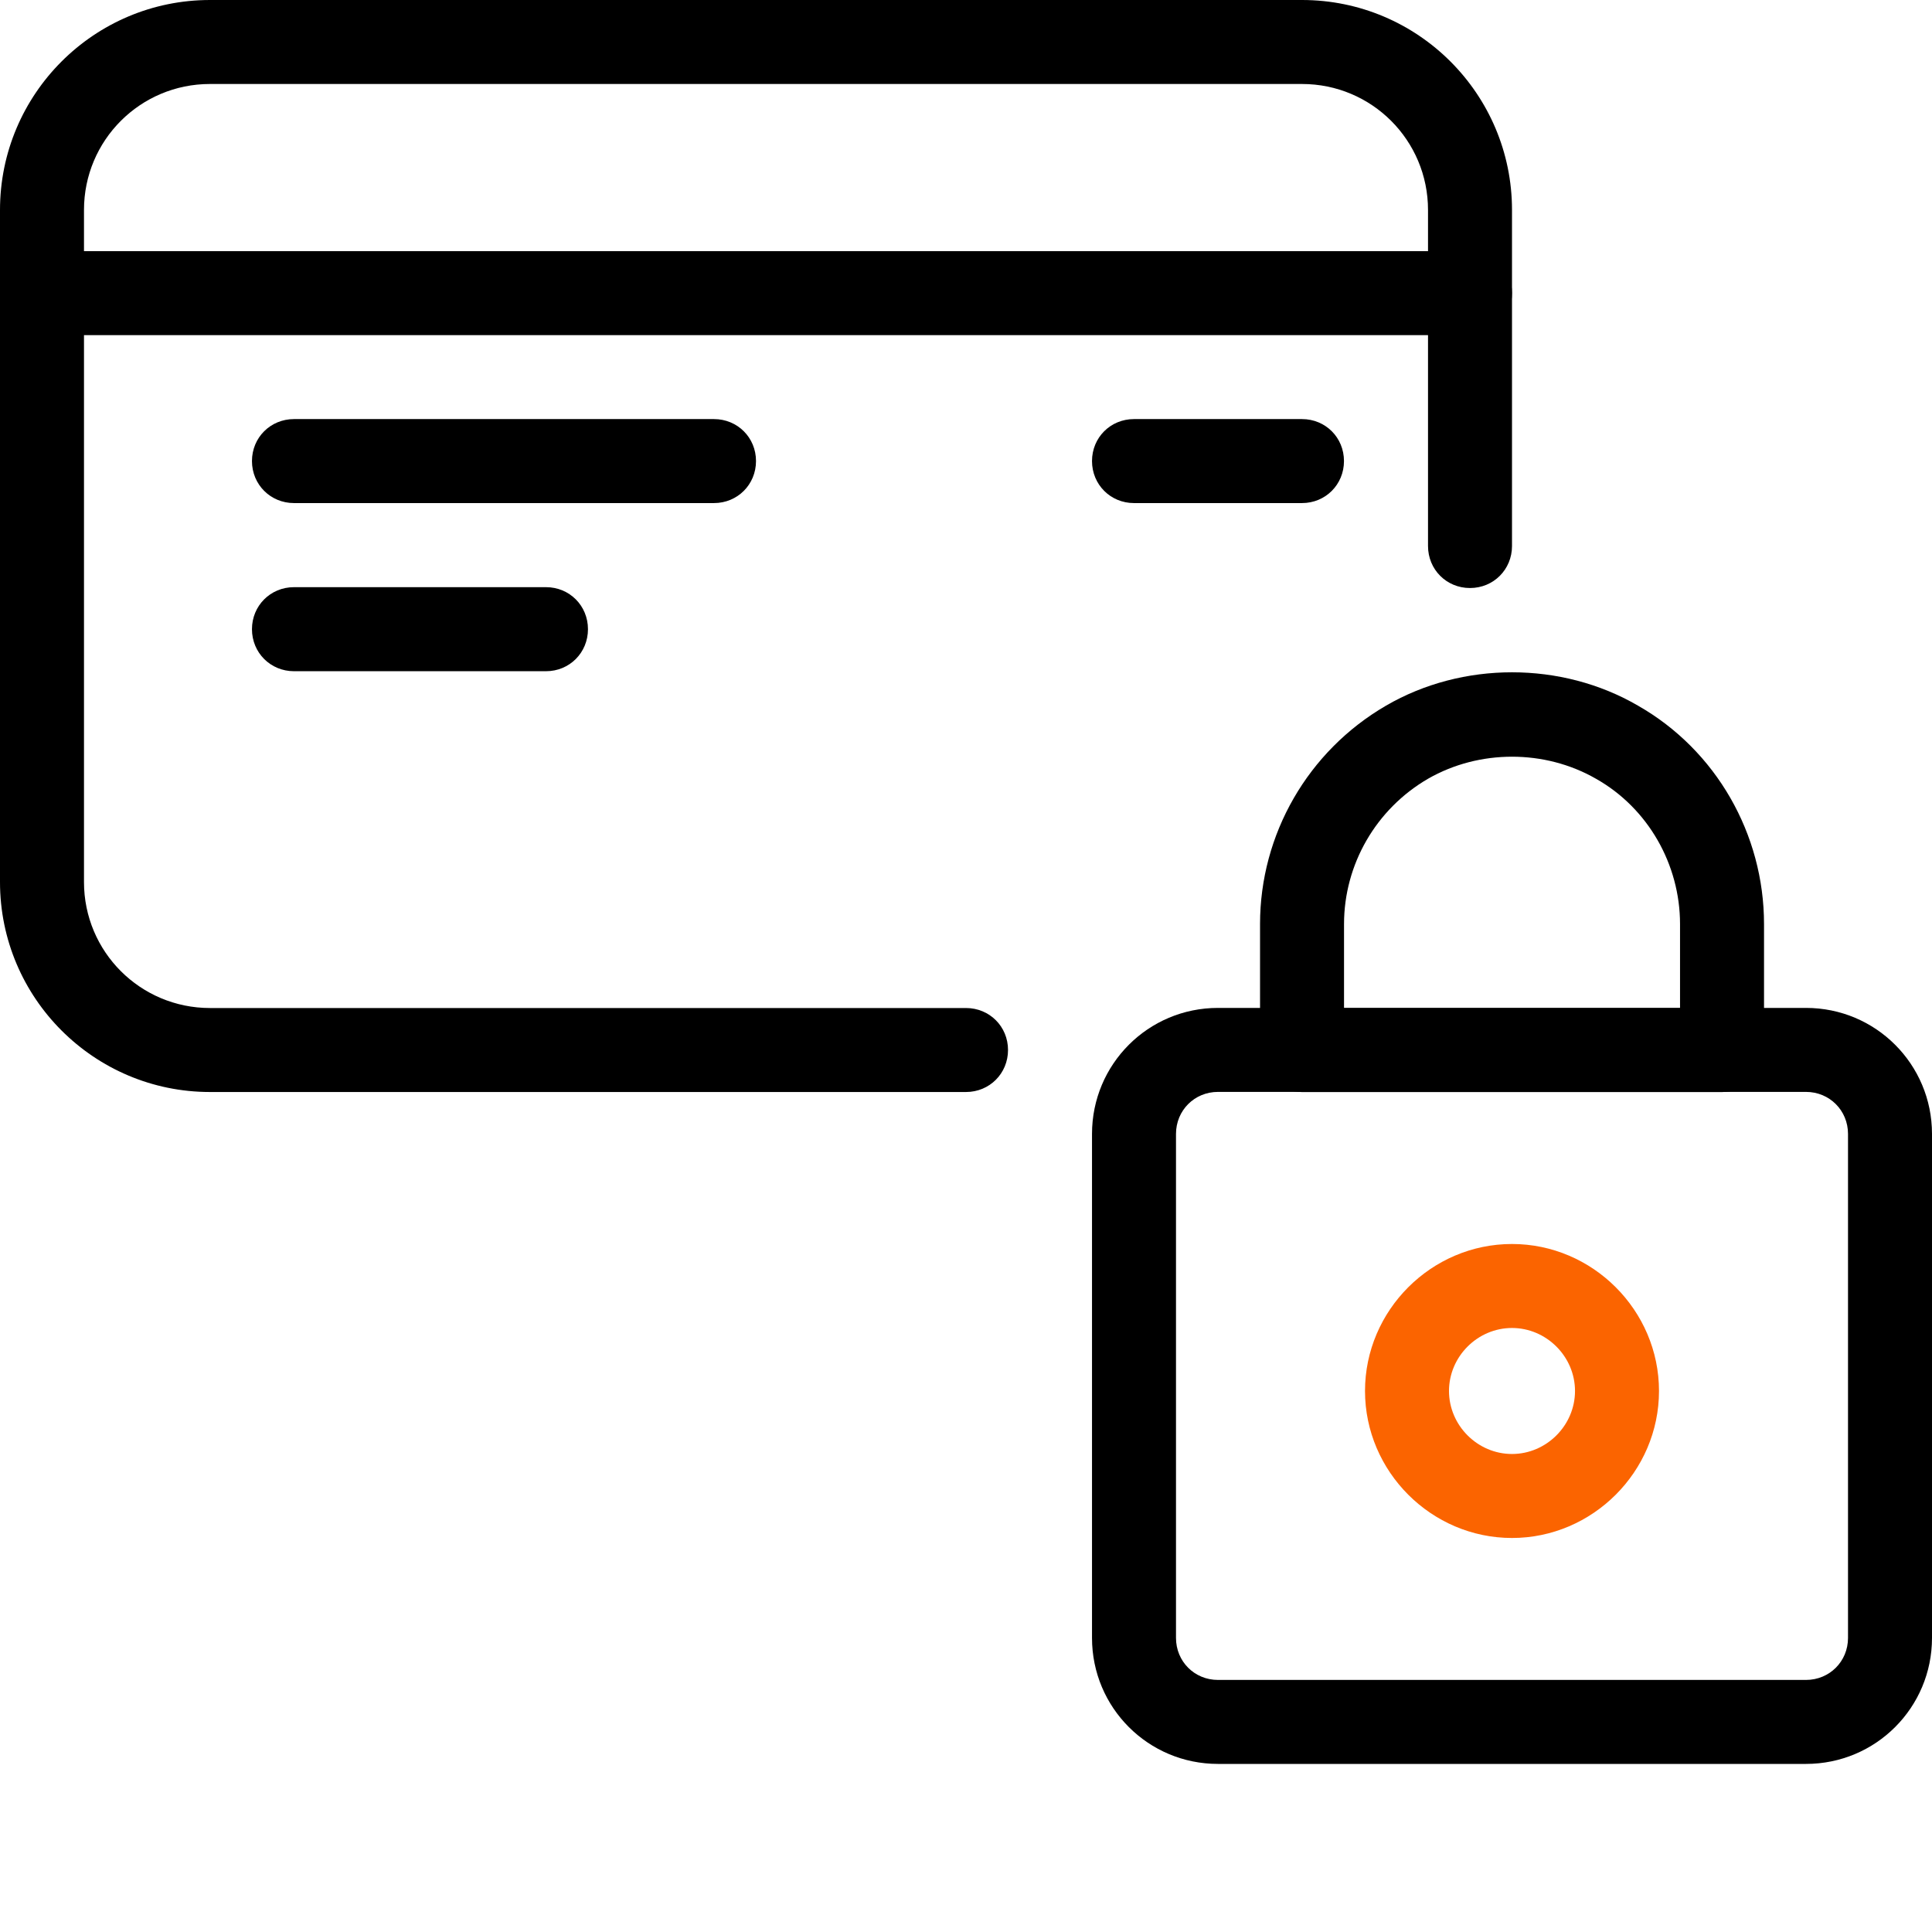 <svg width="36" height="36" viewBox="0 0 36 36" fill="none" xmlns="http://www.w3.org/2000/svg">
<path d="M18 20.348H3.913C1.753 20.348 0 18.595 0 16.435V3.913C0 1.753 1.753 0 3.913 0H24.261C26.421 0 28.174 1.753 28.174 3.913V10.174C28.174 10.612 27.83 10.957 27.391 10.957C26.953 10.957 26.609 10.612 26.609 10.174V3.913C26.609 2.614 25.56 1.565 24.261 1.565H3.913C2.614 1.565 1.565 2.614 1.565 3.913V16.435C1.565 17.734 2.614 18.783 3.913 18.783H18C18.438 18.783 18.783 19.127 18.783 19.565C18.783 20.003 18.438 20.348 18 20.348Z" fill="black"/>
<path d="M27.391 6.245H0.783C0.344 6.245 0 5.901 0 5.462C0 5.024 0.344 4.68 0.783 4.68H27.391C27.83 4.68 28.174 5.024 28.174 5.462C28.174 5.901 27.83 6.245 27.391 6.245Z" fill="black"/>
<path d="M13.304 9.374H5.478C5.04 9.374 4.695 9.029 4.695 8.591C4.695 8.153 5.04 7.809 5.478 7.809H13.304C13.742 7.809 14.087 8.153 14.087 8.591C14.087 9.029 13.742 9.374 13.304 9.374Z" fill="black"/>
<path d="M24.261 9.374H21.13C20.692 9.374 20.348 9.029 20.348 8.591C20.348 8.153 20.692 7.809 21.13 7.809H24.261C24.699 7.809 25.043 8.153 25.043 8.591C25.043 9.029 24.699 9.374 24.261 9.374Z" fill="black"/>
<path d="M10.174 12.507H5.478C5.04 12.507 4.695 12.162 4.695 11.724C4.695 11.286 5.04 10.941 5.478 10.941H10.174C10.612 10.941 10.956 11.286 10.956 11.724C10.956 12.162 10.612 12.507 10.174 12.507Z" fill="black"/>
<path d="M33.652 32.868H22.695C21.396 32.868 20.348 31.82 20.348 30.52V21.129C20.348 19.83 21.396 18.781 22.695 18.781H33.652C34.951 18.781 36 19.83 36 21.129V30.52C36 31.82 34.951 32.868 33.652 32.868ZM22.695 20.346C22.257 20.346 21.913 20.691 21.913 21.129V30.52C21.913 30.959 22.257 31.303 22.695 31.303H33.652C34.09 31.303 34.435 30.959 34.435 30.52V21.129C34.435 20.691 34.09 20.346 33.652 20.346H22.695Z" fill="black"/>
<path d="M28.174 28.658C26.671 28.658 25.435 27.421 25.435 25.919C25.435 24.416 26.671 23.18 28.174 23.18C29.676 23.18 30.913 24.416 30.913 25.919C30.913 27.421 29.676 28.658 28.174 28.658ZM28.174 24.745C27.532 24.745 27 25.277 27 25.919C27 26.561 27.532 27.093 28.174 27.093C28.815 27.093 29.348 26.561 29.348 25.919C29.348 25.277 28.815 24.745 28.174 24.745Z" fill="#FB6400"/>
<path d="M32.087 20.349H24.261C23.823 20.349 23.479 20.005 23.479 19.567V17.219C23.479 15.544 24.371 13.995 25.826 13.149C27.251 12.32 29.098 12.32 30.522 13.149C31.978 13.979 32.87 15.544 32.87 17.219V19.567C32.87 20.005 32.526 20.349 32.087 20.349ZM25.044 18.784H31.305V17.219C31.305 16.108 30.71 15.059 29.739 14.511C28.785 13.963 27.564 13.963 26.609 14.511C25.639 15.075 25.044 16.108 25.044 17.219V18.784Z" fill="black"/>
</svg>

